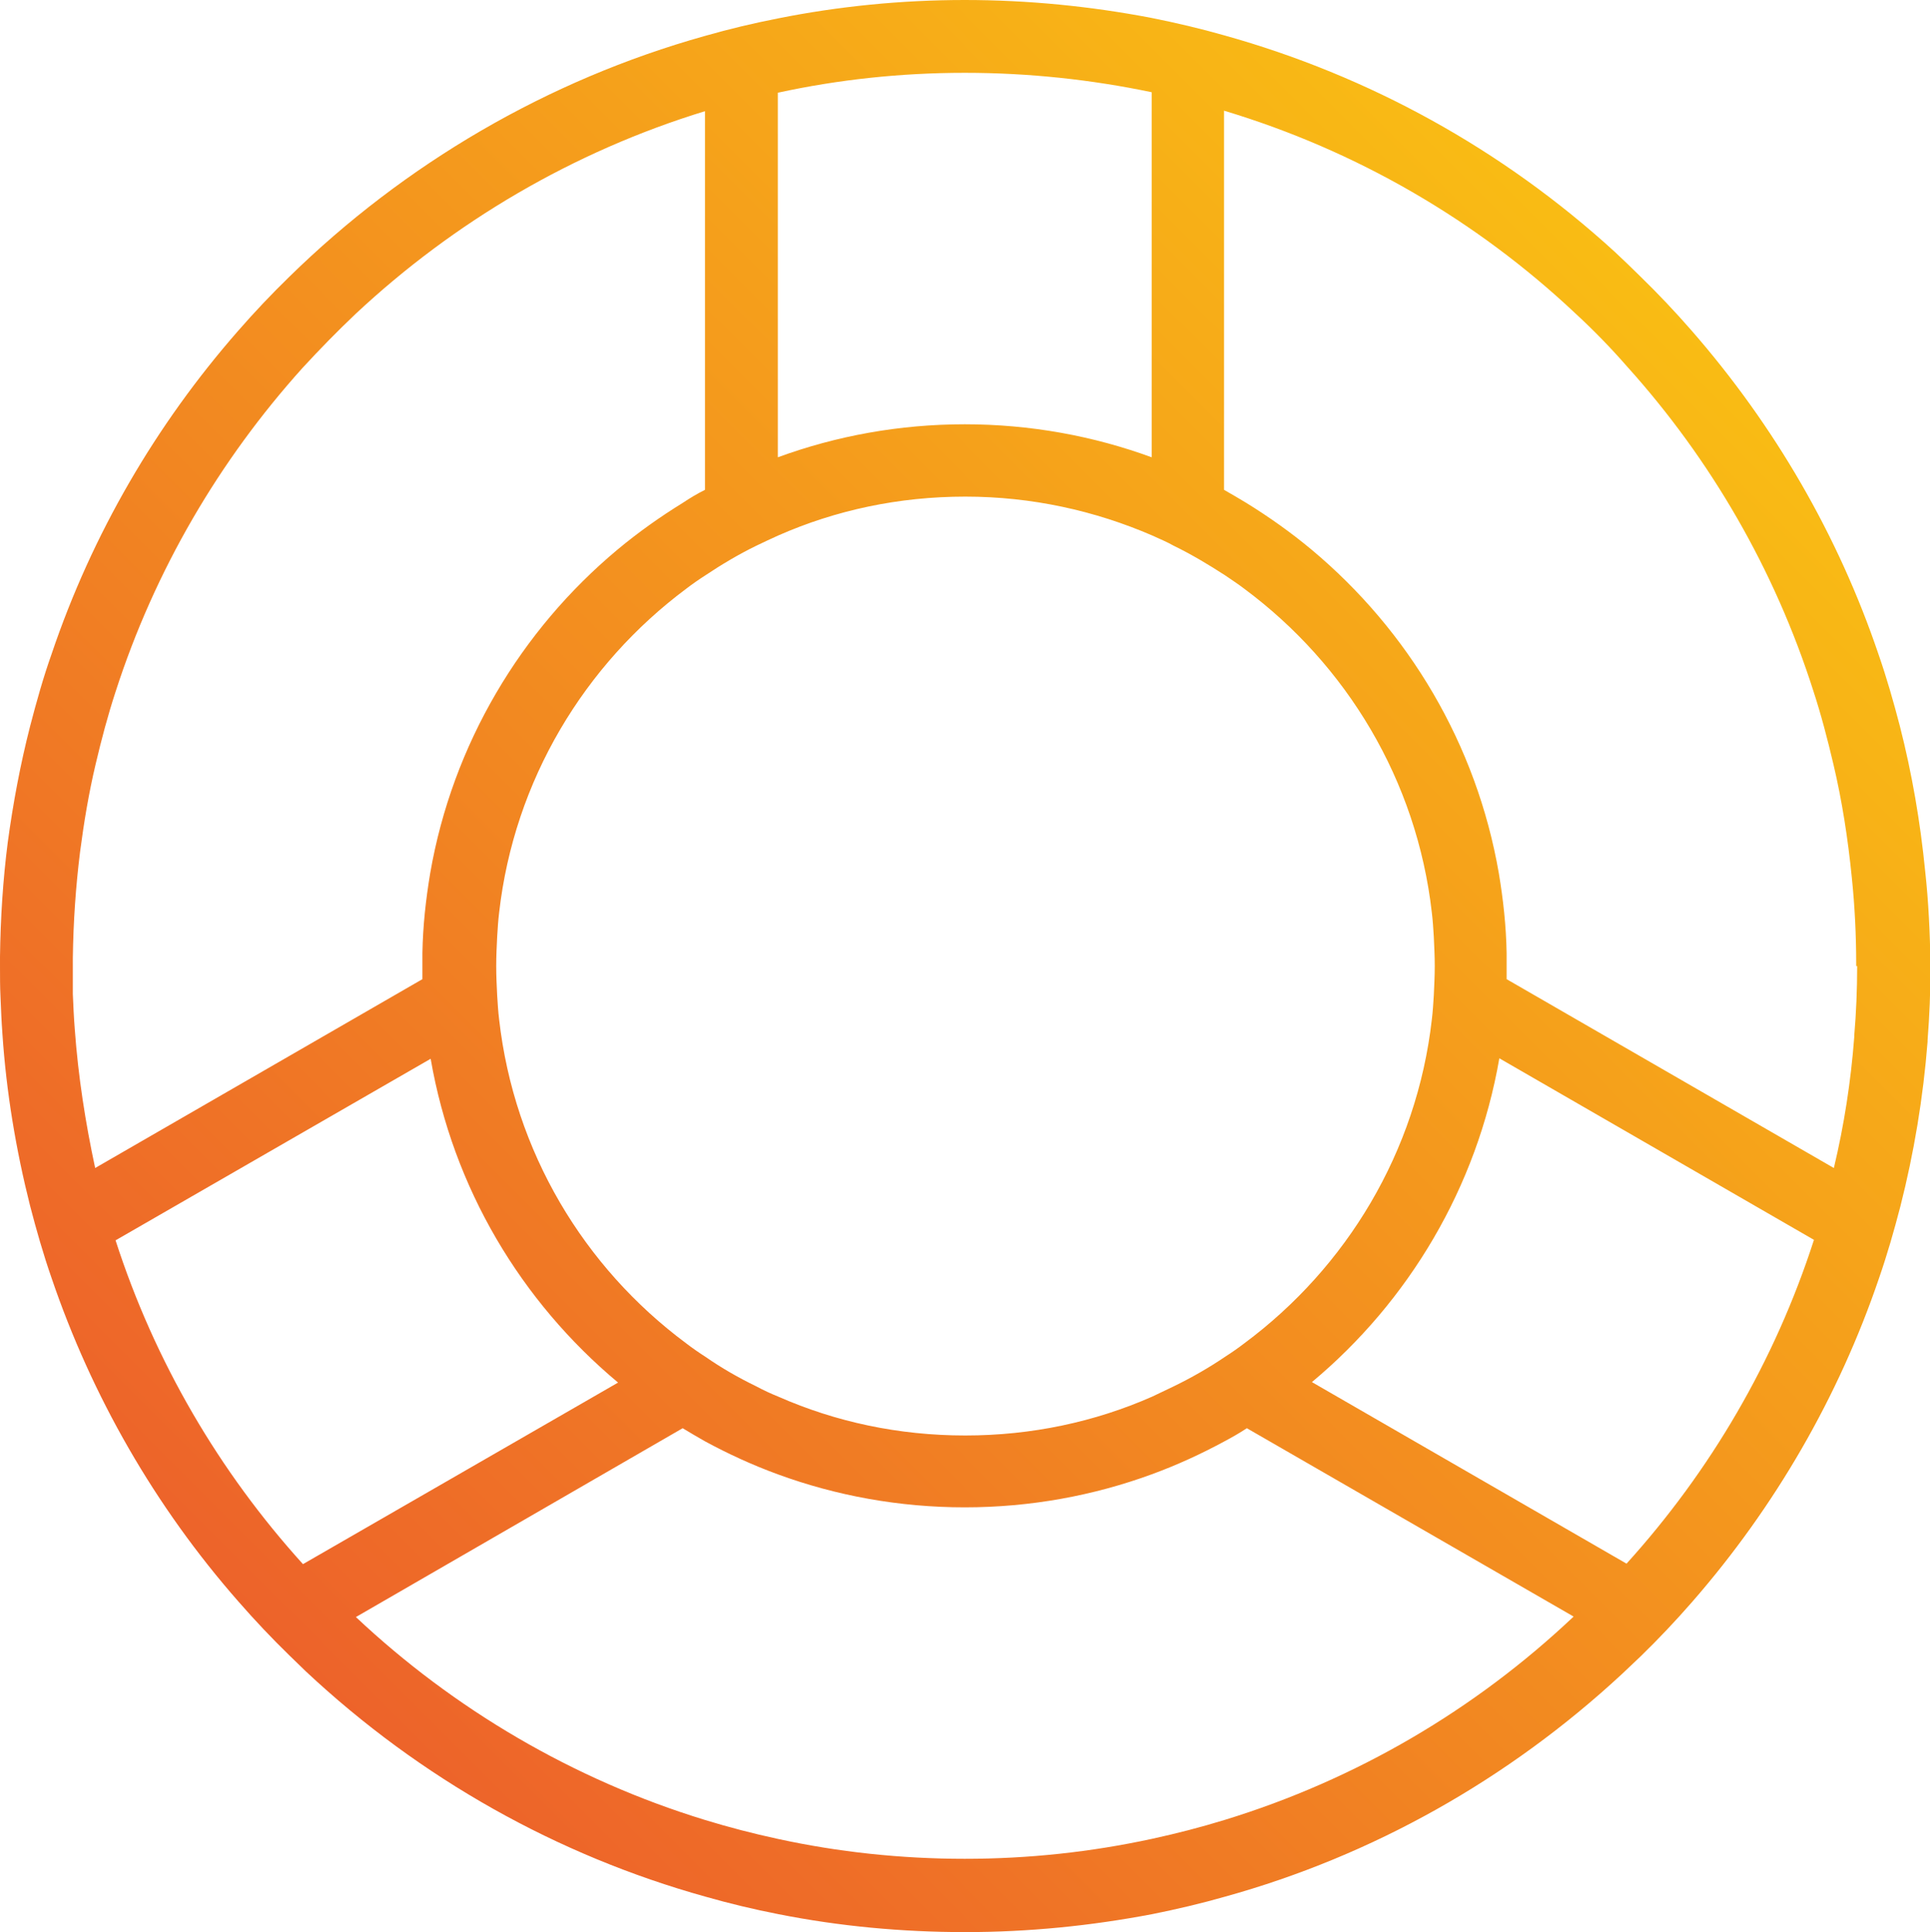 <svg xmlns="http://www.w3.org/2000/svg" xmlns:xlink="http://www.w3.org/1999/xlink" id="Layer_1" x="0px" y="0px" viewBox="0 0 397.5 398" style="enable-background:new 0 0 397.5 398;" xml:space="preserve">
<style type="text/css">
	.st0{fill:url(#SVGID_1_);}
	.st1{fill:url(#SVGID_2_);}
	.st2{fill:url(#SVGID_3_);}
	.st3{fill:url(#SVGID_4_);}
	.st4{fill:url(#SVGID_5_);}
	.st5{fill:url(#SVGID_6_);}
	.st6{fill:url(#SVGID_7_);}
	.st7{fill:url(#SVGID_8_);}
	.st8{fill:url(#SVGID_9_);}
	.st9{fill:url(#SVGID_10_);}
	.st10{fill:url(#SVGID_11_);}
	.st11{fill:url(#SVGID_12_);}
	.st12{fill:url(#SVGID_13_);}
	.st13{fill:url(#SVGID_14_);}
	.st14{fill:url(#SVGID_15_);}
	.st15{fill:url(#SVGID_16_);}
	.st16{fill:url(#SVGID_17_);}
	.st17{fill:url(#SVGID_18_);}
	.st18{fill:url(#SVGID_19_);}
	.st19{fill:url(#SVGID_20_);}
	.st20{fill:url(#SVGID_21_);}
	.st21{fill:url(#SVGID_22_);}
	.st22{fill:url(#SVGID_23_);}
	.st23{fill:url(#SVGID_24_);}
	.st24{fill:url(#SVGID_25_);}
	.st25{fill:url(#SVGID_26_);}
	.st26{fill:url(#SVGID_27_);}
	.st27{fill:url(#SVGID_28_);}
	.st28{fill:url(#SVGID_29_);}
	.st29{fill:url(#SVGID_30_);}
	.st30{fill:url(#SVGID_31_);}
	.st31{fill:url(#SVGID_32_);}
	.st32{fill:url(#SVGID_33_);}
	.st33{fill:#FFFFFF;}
	.st34{fill:url(#SVGID_34_);}
	.st35{fill:url(#SVGID_35_);}
	.st36{fill:url(#SVGID_36_);}
	.st37{fill:url(#SVGID_37_);}
	.st38{fill:url(#SVGID_38_);}
	.st39{fill:url(#SVGID_39_);}
	.st40{fill:url(#SVGID_40_);}
	.st41{fill:url(#SVGID_41_);}
	.st42{fill:url(#SVGID_42_);}
	.st43{fill:url(#SVGID_43_);}
	.st44{fill:url(#SVGID_44_);}
	.st45{fill:url(#SVGID_45_);}
	.st46{fill:url(#SVGID_46_);}
	.st47{fill:url(#SVGID_47_);}
	.st48{fill:url(#SVGID_48_);}
	.st49{fill:url(#SVGID_49_);}
	.st50{fill:url(#SVGID_50_);}
	.st51{fill:url(#SVGID_51_);}
	.st52{fill:url(#SVGID_52_);}
	.st53{fill:url(#SVGID_53_);}
	.st54{fill:url(#SVGID_54_);}
	.st55{fill:url(#SVGID_55_);}
	.st56{fill:url(#SVGID_56_);}
	.st57{fill:url(#SVGID_57_);}
	.st58{fill:url(#SVGID_58_);}
	.st59{fill:url(#SVGID_59_);}
	.st60{fill:url(#SVGID_60_);}
	.st61{fill:url(#SVGID_61_);}
	.st62{fill:url(#SVGID_62_);}
	.st63{fill:url(#SVGID_63_);}
	.st64{fill:url(#SVGID_64_);}
	.st65{fill:url(#SVGID_65_);}
	.st66{fill:url(#SVGID_66_);}
	.st67{fill:url(#SVGID_67_);}
	.st68{fill:url(#SVGID_68_);}
	.st69{fill:url(#SVGID_69_);}
	.st70{fill:url(#SVGID_70_);}
	.st71{fill:url(#SVGID_71_);}
	.st72{fill:url(#SVGID_72_);}
	.st73{fill:url(#SVGID_73_);}
	.st74{fill:url(#SVGID_74_);}
	.st75{fill:url(#SVGID_75_);}
	.st76{fill:none;stroke:#000000;stroke-width:15;stroke-miterlimit:10;}
	.st77{fill:url(#SVGID_76_);}
	.st78{fill:url(#SVGID_77_);}
	.st79{fill:url(#SVGID_78_);}
	.st80{fill:url(#SVGID_79_);}
	.st81{fill:url(#SVGID_80_);}
	.st82{fill:url(#SVGID_81_);}
	.st83{fill:url(#SVGID_82_);}
	.st84{fill:url(#SVGID_83_);}
	.st85{fill:url(#SVGID_84_);}
	.st86{fill:url(#SVGID_85_);}
	.st87{fill:url(#SVGID_86_);}
	.st88{fill:none;stroke:#000000;stroke-width:16;stroke-linecap:round;stroke-linejoin:round;stroke-miterlimit:10;}
	.st89{fill:url(#SVGID_87_);}
	.st90{fill:url(#SVGID_88_);}
	.st91{fill:url(#SVGID_89_);}
	.st92{fill:url(#SVGID_90_);}
	.st93{fill:url(#SVGID_91_);}
	.st94{fill:url(#SVGID_92_);}
	.st95{fill:#ED632A;}
	.st96{fill:#F9BC14;}
	.st97{fill:#4753A3;}
	.st98{fill:#5EC9E6;}
	.st99{fill:#40B987;}
	.st100{fill:#E5E042;}
</style>
<linearGradient id="SVGID_1_" gradientUnits="userSpaceOnUse" x1="58.145" y1="339.645" x2="339.385" y2="58.405">
	<stop offset="0" style="stop-color:#ED632A"></stop>
	<stop offset="1" style="stop-color:#F9BC14"></stop>
</linearGradient>
<path class="st0" d="M396.5,179.4c-1-10.1-2.7-20-5.2-29.8c-1.3-5-2.7-9.9-4.4-14.8c-8.3-24.5-21.4-47.1-38.5-66.7  c-3.4-3.9-6.9-7.6-10.6-11.2c-1.7-1.7-3.4-3.3-5.2-5c-23.2-21.2-50.7-36.3-80.4-44.6c-4.9-1.4-10-2.6-15-3.6  C224.7,1.3,211.8,0,198.7,0c-13.1,0-26,1.3-38.5,3.8c-5.1,1-10.1,2.2-15,3.6c-32.5,9.1-61.9,26.4-85.6,49.6  c-3.7,3.6-7.2,7.3-10.6,11.2C32.2,87.4,19,109.9,10.6,134.8c-1.7,4.8-3.1,9.8-4.4,14.8c-2,7.8-3.5,15.8-4.6,23.9  c-1,7.8-1.5,15.7-1.6,23.6c0,0.6,0,1.2,0,1.9c0,2.2,0,4.3,0.1,6.3c0.1,2.5,0.2,5,0.4,7.7c0.8,12,2.8,23.9,5.7,35.4  c1.3,5,2.7,9.9,4.4,14.8c8.3,24.4,21.3,47.1,38.5,66.7c3.4,3.9,6.9,7.6,10.6,11.2c1.1,1.1,2.2,2.1,3.3,3.2  c23.6,22.1,51.8,37.9,82.3,46.4c4.9,1.4,9.9,2.6,15,3.6c12.6,2.5,25.5,3.7,38.5,3.7c13.1,0,25.9-1.3,38.5-3.7c5-1,10.1-2.2,15-3.6  c30.3-8.4,58.3-24.1,81.8-45.9c1.3-1.2,2.5-2.4,3.8-3.6c3.7-3.6,7.2-7.3,10.6-11.2c17.1-19.6,30.2-42.3,38.5-66.7  c1.7-4.9,3.1-9.8,4.4-14.8c2.8-11,4.7-22.4,5.6-33.9l0-0.3c0.4-5,0.6-10.1,0.6-15.1v-0.4C397.5,192.2,397.2,185.7,396.5,179.4z   M160.2,19.1c12.4-2.7,25.3-4.1,38.5-4.1c13.2,0,26.1,1.4,38.5,4v75.2c-12-4.4-25-6.8-38.5-6.8c-13.5,0-26.5,2.4-38.5,6.8V19.1z   M155.8,112.4c1.5-0.7,2.9-1.4,4.5-2.1c11.8-5.2,24.8-8,38.5-8c13.7,0,26.7,2.9,38.5,8c1.5,0.7,3,1.3,4.4,2.1  c3.7,1.8,7.2,3.9,10.6,6.1c1.3,0.9,2.7,1.8,4,2.8c21,15.6,35.5,39.4,38.6,66.7c0.2,1.6,0.3,3.3,0.4,4.9c0.1,2,0.2,4.1,0.2,6.1  s-0.1,4.1-0.2,6.1c-0.1,1.6-0.2,3.3-0.4,4.9c-3.1,27.3-17.6,51.1-38.6,66.7c-1.3,1-2.6,1.9-4,2.8c-3.4,2.3-6.9,4.3-10.6,6.1  c-1.5,0.7-2.9,1.4-4.4,2.1c-11.8,5.2-24.8,8-38.5,8c-13.7,0-26.7-2.8-38.5-8c-1.5-0.6-3-1.3-4.5-2.1c-3.7-1.8-7.2-3.8-10.5-6.1  c-1.4-0.9-2.7-1.8-4-2.8c-21-15.6-35.4-39.4-38.5-66.7c-0.2-1.6-0.3-3.3-0.4-4.9c-0.1-2-0.2-4-0.2-6.1s0.1-4.1,0.2-6.1  c0.1-1.6,0.2-3.3,0.4-4.9c3.1-27.3,17.6-51.1,38.5-66.7c1.3-1,2.6-1.9,4-2.8C148.6,116.3,152.1,114.2,155.8,112.4z M15.4,212  c-0.2-2.5-0.3-4.9-0.4-7.2C15,202.9,15,201,15,199c0-0.5,0-1.1,0-1.7c0.1-7.4,0.6-14.7,1.5-21.9c0.8-6.1,1.8-12.1,3.2-18  c1.2-5.1,2.5-10,4.1-14.9c8.1-25.1,21.4-47.7,38.5-66.7c3.5-3.8,7.1-7.5,10.9-11.1c20.3-19,44.9-33.5,72-41.8v78  c-1.6,0.8-3.1,1.7-4.6,2.7c-4.7,2.9-9.2,6.1-13.4,9.6c-19.9,16.6-34,40.1-38.6,66.7c-0.9,5.4-1.5,10.8-1.6,16.4c0,0.9,0,1.8,0,2.7  s0,1.8,0,2.7l-67.4,38.9C17.6,231.3,16.1,221.7,15.4,212z M62.4,322.2c-17.2-19-30.5-41.6-38.6-66.7l64.9-37.4  c4.6,26.6,18.6,50,38.6,66.7L62.4,322.2z M252.2,374.9c-4.9,1.5-9.9,2.8-15,3.9c-12.5,2.7-25.3,4.1-38.5,4.1  c-13.2,0-26.1-1.4-38.5-4.1c-5.1-1.1-10.1-2.4-15-3.9c-27.1-8.3-51.7-22.8-71.9-41.8l67.3-38.9c1.5,0.9,3,1.8,4.6,2.7  c4.8,2.6,9.8,4.9,15,6.8c12,4.4,25,6.8,38.5,6.8c13.5,0,26.5-2.4,38.5-6.8c5.2-1.9,10.2-4.2,15-6.8c1.5-0.8,3.1-1.7,4.6-2.7  l67.3,38.8C303.8,352.2,279.3,366.6,252.2,374.9z M335,322.1l-64.8-37.4c19.9-16.6,34-40.1,38.6-66.7l64.8,37.4  C365.5,280.5,352.2,303.1,335,322.1z M382.5,199c0,4.8-0.2,9.6-0.6,14.3l0,0.3c-0.7,9.2-2.1,18.2-4.2,27l-67.4-38.9  c0-0.9,0-1.8,0-2.7s0-1.8,0-2.7c-0.1-5.6-0.7-11-1.6-16.4c-4.6-26.6-18.6-50-38.6-66.7c-4.2-3.5-8.7-6.7-13.4-9.6  c-1.5-0.9-3-1.8-4.6-2.7V22.8c27.3,8.2,52,22.6,72.3,41.7c3.8,3.5,7.4,7.2,10.8,11.1c17.1,19,30.3,41.7,38.3,66.8  c1.6,4.9,2.9,9.9,4.1,15c1.8,7.6,3,15.4,3.8,23.4c0.6,5.8,0.9,11.8,0.9,17.8V199z"></path>
</svg>